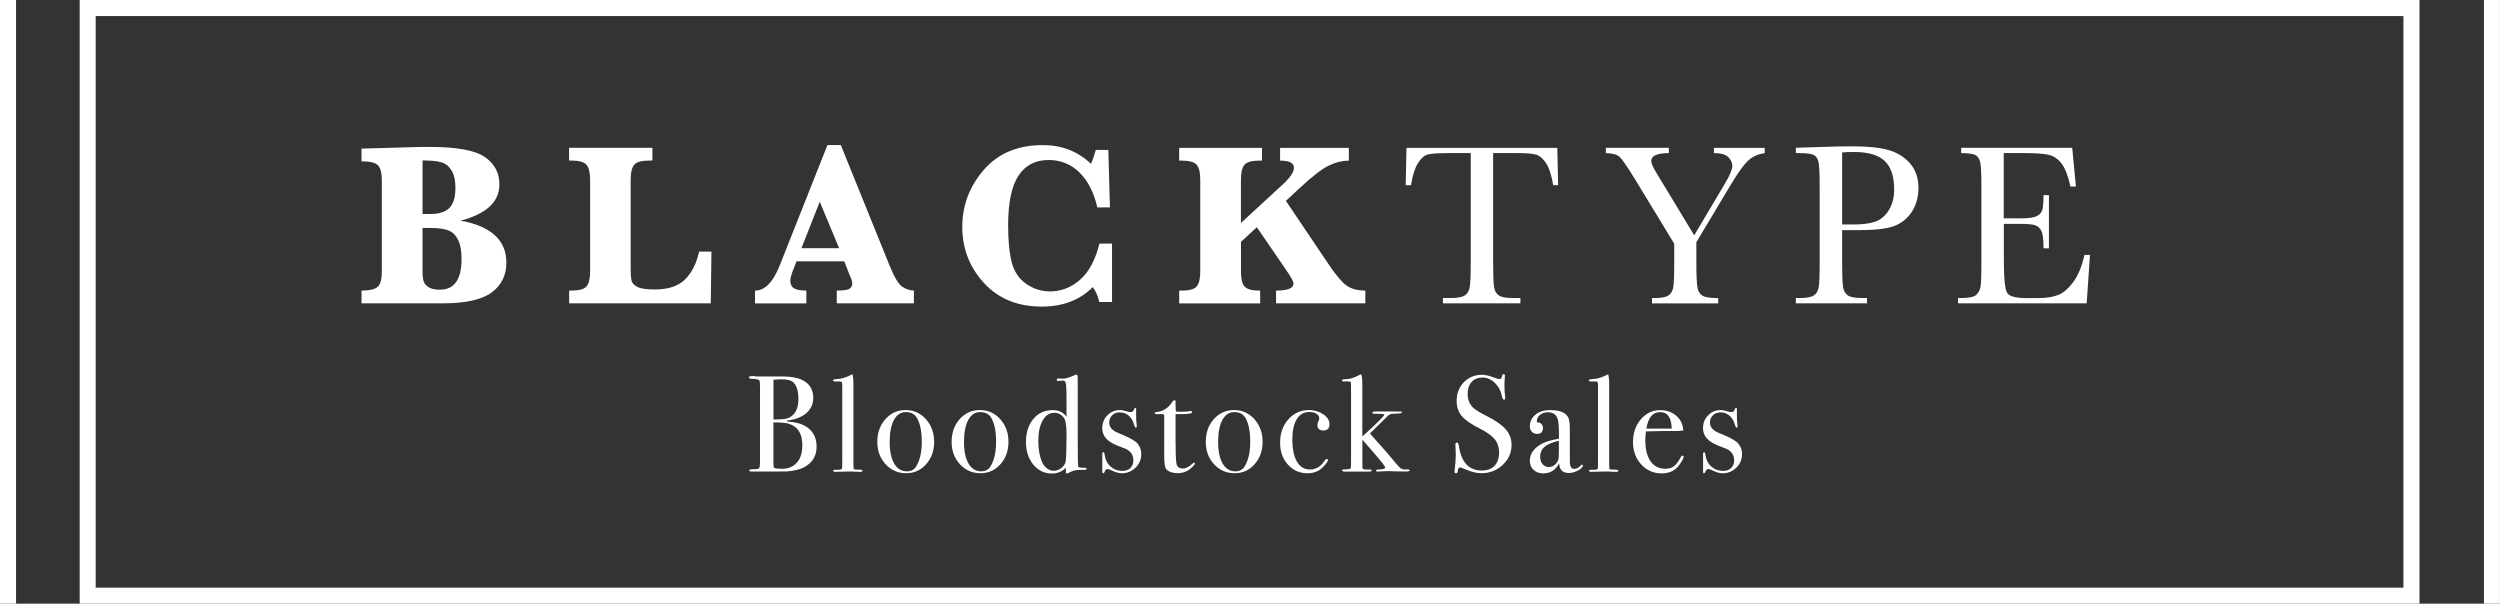 <svg width="381" height="92" viewBox="0 0 381 92" fill="none" xmlns="http://www.w3.org/2000/svg">
<rect x="0" y="0" width="381" height="92" fill="#333333" stroke="none"/>
<g clip-path="url(#clip0_1214_8483)">
<path d="M12.143 92H368.731V0H12.143V92ZM14.581 2.449H366.284V89.56H14.581V2.449Z" fill="white"/>
<path d="M380.991 0H378.553V92H380.991V0Z" fill="white"/>
<path d="M2.447 0H0V92H2.447V0Z" fill="white"/>
<path d="M70.19 33.631C72.166 33.11 73.654 32.386 74.638 31.46C75.622 30.535 76.11 29.416 76.11 28.086C76.11 26.328 75.361 24.939 73.873 23.921C72.385 22.903 69.593 22.39 65.489 22.39H64.194L55.096 22.651V24.586C56.391 24.586 57.223 24.788 57.61 25.2C57.997 25.604 58.19 26.37 58.19 27.489V41.381C58.19 42.533 57.988 43.307 57.576 43.695C57.173 44.082 56.34 44.284 55.096 44.284V46.227H67.507C70.963 46.227 73.436 45.672 74.932 44.57C76.429 43.467 77.169 41.944 77.169 40.026C77.169 38.309 76.589 36.921 75.42 35.861C74.26 34.792 72.511 34.044 70.19 33.631ZM64.388 24.451C65.649 24.451 66.599 24.544 67.247 24.729C67.894 24.914 68.415 25.326 68.811 25.966C69.206 26.605 69.408 27.481 69.408 28.591C69.408 30.072 69.097 31.107 68.466 31.713C67.835 32.31 66.885 32.613 65.599 32.613H64.396V24.451H64.388ZM69.517 42.979C68.962 43.762 68.138 44.149 67.028 44.149C66.322 44.149 65.767 44.031 65.38 43.812C64.993 43.585 64.724 43.299 64.598 42.962C64.463 42.626 64.396 42.13 64.396 41.473V34.742H65.531C66.767 34.742 67.701 34.868 68.323 35.112C68.954 35.356 69.45 35.827 69.803 36.534C70.165 37.241 70.341 38.217 70.341 39.462C70.341 41.027 70.064 42.197 69.517 42.979Z" fill="white"/>
<path d="M104.439 42.55C103.413 43.594 101.866 44.115 99.797 44.115C98.561 44.115 97.695 43.998 97.207 43.754C96.711 43.518 96.408 43.232 96.29 42.904C96.173 42.575 96.114 41.911 96.114 40.893V27.371C96.114 26.311 96.29 25.562 96.644 25.125C96.997 24.687 97.77 24.468 98.956 24.468H99.427V22.525H86.73V24.468H87.083C88.235 24.468 89 24.679 89.37 25.108C89.74 25.537 89.933 26.286 89.933 27.371V41.381C89.933 42.441 89.757 43.19 89.403 43.627C89.05 44.065 88.277 44.284 87.091 44.284H86.738V46.227H108.324L108.425 38.343H106.541C106.163 40.102 105.465 41.507 104.439 42.55Z" fill="white"/>
<path d="M122.905 44.283C122.03 44.283 121.399 44.174 121.021 43.947C120.643 43.72 120.441 43.324 120.441 42.752C120.441 42.416 120.6 41.835 120.928 41.002L121.382 39.832H128.665L129.346 41.566L129.573 42.104C129.783 42.559 129.884 42.929 129.884 43.206C129.884 43.518 129.758 43.779 129.497 43.981C129.245 44.182 128.581 44.283 127.521 44.283V46.227H139.277V44.283C138.73 44.283 138.158 44.098 137.561 43.737C136.964 43.366 136.3 42.281 135.568 40.464L128.143 22.112H126.1L118.818 40.48C117.8 43.021 116.556 44.292 115.067 44.292V46.236H122.888V44.283H122.905ZM124.931 30.745L127.883 37.822H122.139L124.931 30.745Z" fill="white"/>
<path d="M169.49 37.123H167.548C166.951 39.58 165.983 41.406 164.63 42.609C163.276 43.812 161.745 44.41 160.022 44.41C158.718 44.41 157.516 44.031 156.414 43.274C155.313 42.517 154.581 41.44 154.203 40.034C153.833 38.629 153.639 36.728 153.639 34.33C153.639 30.913 154.161 28.406 155.195 26.799C156.229 25.192 157.776 24.384 159.82 24.384C161.602 24.384 163.141 24.99 164.436 26.21C165.731 27.43 166.665 29.222 167.236 31.603H169.154L168.91 22.853H166.993C166.774 23.669 166.53 24.376 166.261 24.965C164.26 23.063 161.821 22.112 158.945 22.112C155.102 22.112 152.092 23.374 149.914 25.907C147.736 28.431 146.651 31.326 146.651 34.574C146.651 37.872 147.753 40.716 149.948 43.122C152.151 45.52 155.086 46.724 158.752 46.724C161.972 46.724 164.571 45.731 166.538 43.753C166.984 44.326 167.312 45.083 167.531 46.025H169.473V37.123H169.49Z" fill="white"/>
<path d="M194.473 44.284V46.227H208.079V44.284C206.876 44.284 205.926 44.023 205.203 43.51C204.488 42.988 203.58 41.919 202.487 40.287L195.97 30.611L198.114 28.616C200.031 26.833 201.52 25.697 202.562 25.209C203.605 24.721 204.614 24.477 205.564 24.477V22.533H195.087V24.477C196.491 24.477 197.198 24.838 197.198 25.562C197.198 26.218 196.634 27.052 195.524 28.078L189.117 33.985V27.38C189.117 26.319 189.293 25.571 189.646 25.133C190 24.695 190.765 24.477 191.942 24.477H192.329V22.533H179.707V24.477H180.077C181.237 24.477 182.003 24.687 182.373 25.116C182.743 25.545 182.919 26.294 182.919 27.38V41.389C182.919 42.449 182.743 43.198 182.389 43.636C182.036 44.073 181.263 44.292 180.077 44.292H179.707V46.236H192.051V44.292C190.832 44.292 190.033 44.082 189.672 43.661C189.302 43.24 189.125 42.483 189.125 41.389V36.862L191.538 34.624L196.046 41.196C196.769 42.247 197.13 42.92 197.13 43.223C197.13 43.93 196.247 44.284 194.473 44.284Z" fill="white"/>
<path d="M228.395 45.007C228.008 44.73 227.772 44.3 227.688 43.711C227.604 43.122 227.554 41.911 227.554 40.06V23.332H231.363C232.658 23.332 233.566 23.408 234.104 23.568C234.642 23.728 235.139 24.149 235.609 24.847C236.072 25.537 236.442 26.664 236.711 28.229H237.459L237.333 22.533H214.352L214.226 28.229H215.033C215.277 26.723 215.63 25.604 216.092 24.872C216.555 24.14 217.043 23.703 217.564 23.551C218.085 23.408 219.111 23.332 220.633 23.332H224.14V40.051C224.14 42.029 224.081 43.291 223.972 43.838C223.862 44.376 223.61 44.78 223.223 45.032C222.836 45.285 222.13 45.419 221.121 45.419H219.902V46.227H231.708V45.419H230.556C229.505 45.419 228.781 45.285 228.395 45.007Z" fill="white"/>
<path d="M261.206 23.332C262.258 23.332 262.981 23.534 263.393 23.947C263.805 24.351 264.007 24.805 264.007 25.293C264.007 25.831 263.62 26.74 262.855 28.019L258.196 35.861L252.537 26.513C251.94 25.537 251.646 24.881 251.646 24.552C251.646 23.736 252.545 23.332 254.336 23.332V22.525H244.733V23.332C245.759 23.358 246.466 23.56 246.861 23.938C247.256 24.317 248.055 25.486 249.249 27.439L255.152 37.14V40.06C255.152 42.037 255.102 43.299 254.992 43.846C254.891 44.385 254.639 44.788 254.252 45.041C253.865 45.293 253.159 45.428 252.15 45.428H251.763V46.236H261.854V45.428C260.677 45.428 259.886 45.31 259.491 45.083C259.096 44.856 258.827 44.469 258.709 43.913C258.591 43.358 258.524 42.079 258.524 40.06V36.913L263.83 28.053C264.856 26.353 265.697 25.175 266.353 24.536C267.009 23.888 267.875 23.492 268.943 23.341V22.533H261.206V23.332Z" fill="white"/>
<path d="M287.855 22.878C286.534 22.491 284.651 22.297 282.204 22.297C280.875 22.297 279.025 22.339 276.654 22.424L273.686 22.524V23.332H274.123C275.325 23.332 276.099 23.433 276.46 23.644C276.822 23.854 277.058 24.233 277.158 24.779C277.259 25.326 277.318 26.547 277.318 28.431V40.051C277.318 42.029 277.268 43.291 277.158 43.837C277.058 44.376 276.805 44.78 276.418 45.032C276.032 45.285 275.325 45.419 274.316 45.419H273.686V46.227H284.533V45.419H283.751C282.692 45.419 281.968 45.276 281.582 44.999C281.195 44.721 280.959 44.292 280.875 43.711C280.791 43.131 280.741 41.911 280.741 40.051V35.07H283.339C286.055 35.07 287.947 34.818 289.023 34.304C290.1 33.791 290.924 33.042 291.504 32.049C292.084 31.056 292.37 29.921 292.37 28.625C292.37 27.136 291.95 25.899 291.109 24.923C290.26 23.947 289.175 23.265 287.855 22.878ZM287.829 32.075C287.274 32.95 286.568 33.522 285.736 33.8C284.895 34.077 283.793 34.212 282.431 34.212H280.741V23.231C281.161 23.181 281.767 23.164 282.557 23.164C284.71 23.164 286.265 23.618 287.232 24.535C288.191 25.453 288.67 26.883 288.67 28.843C288.67 30.122 288.393 31.2 287.829 32.075Z" fill="white"/>
<path d="M315.974 42.971C315.243 43.964 314.477 44.629 313.678 44.948C312.871 45.268 311.854 45.428 310.609 45.428H308.843C307.262 45.428 306.287 45.184 305.925 44.688C305.564 44.191 305.387 42.542 305.387 39.731V34.119H307.986C308.995 34.119 309.718 34.187 310.138 34.321C310.567 34.456 310.887 34.75 311.105 35.196C311.324 35.642 311.433 36.526 311.433 37.847H312.257V29.736H311.433C311.433 30.897 311.358 31.688 311.215 32.083C311.072 32.487 310.769 32.782 310.306 32.983C309.844 33.185 309.037 33.278 307.885 33.278H305.37V23.332H308.65C310.306 23.332 311.501 23.425 312.249 23.602C312.997 23.778 313.636 24.216 314.175 24.914C314.713 25.604 315.175 26.782 315.545 28.431H316.369L315.806 22.525H298.887V23.332C300.031 23.332 300.779 23.45 301.132 23.677C301.485 23.905 301.713 24.3 301.813 24.872C301.914 25.444 301.965 26.631 301.965 28.44V40.06C301.965 42.037 301.914 43.274 301.822 43.754C301.729 44.233 301.511 44.637 301.166 44.948C300.821 45.26 300.064 45.419 298.887 45.419H298.399V46.227H318.009L318.514 38.856H317.673C317.277 40.598 316.706 41.97 315.974 42.971Z" fill="white"/>
<path d="M122.872 65.024C122.165 64.578 121.19 64.309 119.937 64.225V64.099C121.207 63.947 122.191 63.569 122.888 62.955C123.586 62.349 123.94 61.566 123.94 60.624C123.94 59.538 123.511 58.705 122.661 58.133C121.93 57.645 120.82 57.393 119.331 57.376H115.304C115.177 57.376 115.043 57.359 114.892 57.317C114.74 57.317 114.656 57.317 114.648 57.317C114.303 57.317 114.135 57.384 114.135 57.519C114.135 57.67 114.32 57.738 114.69 57.738C115.295 57.755 115.648 57.839 115.741 58.007C115.8 58.108 115.825 58.461 115.825 59.076V70.401C115.825 70.931 115.783 71.251 115.69 71.352C115.598 71.453 115.312 71.512 114.816 71.512C114.387 71.512 114.177 71.57 114.177 71.688C114.177 71.806 114.295 71.865 114.53 71.865H117.053C118.608 71.865 119.55 71.857 119.861 71.848C121.022 71.764 121.905 71.554 122.527 71.217C123.805 70.536 124.453 69.484 124.453 68.053C124.444 66.707 123.923 65.698 122.872 65.024ZM117.877 57.864C118.373 57.822 118.734 57.805 118.97 57.805C119.853 57.805 120.45 57.923 120.769 58.158C121.375 58.604 121.678 59.496 121.678 60.834C121.678 61.768 121.459 62.508 121.03 63.039C120.593 63.577 119.987 63.855 119.197 63.888L118.062 63.931H117.877V57.864ZM121.425 70.527C120.862 71.141 120.105 71.444 119.155 71.444C118.524 71.444 118.137 71.394 117.994 71.301C117.91 71.242 117.868 71.015 117.868 70.611V64.376C118.987 64.376 119.752 64.435 120.164 64.562C121.568 64.982 122.275 66.068 122.275 67.826C122.275 69.013 121.997 69.913 121.425 70.527Z" fill="white"/>
<path d="M130.994 71.579C130.498 71.562 130.246 71.554 130.229 71.537C130.145 71.512 130.095 71.453 130.086 71.377C130.069 71.301 130.061 71.049 130.061 70.636V60.38V58.89C130.078 58.066 130.027 57.452 129.918 57.048L129.75 57.107L129.313 57.317C128.749 57.586 128.135 57.738 127.471 57.78C127.126 57.797 126.958 57.855 126.958 57.956C126.958 58.074 127.051 58.133 127.244 58.133H127.824H127.992C128.169 58.133 128.278 58.192 128.32 58.301C128.345 58.343 128.362 58.596 128.362 59.059V69.711C128.362 70.712 128.354 71.259 128.337 71.343C128.337 71.512 128.144 71.596 127.757 71.596H127.219C127.067 71.596 126.992 71.638 126.992 71.73C126.992 71.865 127.093 71.924 127.303 71.907C127.387 71.907 127.471 71.907 127.547 71.899C128.539 71.882 129.085 71.865 129.203 71.865H129.842C130.54 71.89 130.91 71.907 130.935 71.907H131.179C131.356 71.907 131.448 71.848 131.448 71.722C131.474 71.629 131.314 71.579 130.994 71.579Z" fill="white"/>
<path d="M138.008 62.492C136.78 62.492 135.754 62.955 134.938 63.872C134.123 64.789 133.702 65.95 133.702 67.347C133.702 68.701 134.123 69.837 134.963 70.746C135.804 71.663 136.847 72.118 138.108 72.118C139.319 72.118 140.337 71.663 141.144 70.746C141.951 69.829 142.363 68.701 142.363 67.347C142.363 65.967 141.943 64.814 141.11 63.88C140.278 62.955 139.244 62.492 138.008 62.492ZM139.614 71.099C139.311 71.587 138.84 71.831 138.209 71.831C137.385 71.831 136.738 71.436 136.275 70.645C135.813 69.854 135.586 68.76 135.586 67.347C135.586 65.925 135.804 64.814 136.233 64.006C136.67 63.207 137.268 62.803 138.041 62.803C138.857 62.803 139.429 63.114 139.773 63.745C140.244 64.595 140.48 65.79 140.48 67.321C140.48 68.92 140.194 70.174 139.614 71.099Z" fill="white"/>
<path d="M149.325 62.492C148.098 62.492 147.08 62.955 146.256 63.872C145.432 64.789 145.028 65.95 145.028 67.347C145.028 68.701 145.449 69.837 146.29 70.746C147.131 71.663 148.182 72.118 149.435 72.118C150.645 72.118 151.663 71.663 152.47 70.746C153.277 69.829 153.69 68.701 153.69 67.347C153.69 65.967 153.269 64.814 152.437 63.88C151.604 62.955 150.57 62.492 149.325 62.492ZM150.94 71.099C150.637 71.587 150.166 71.831 149.536 71.831C148.711 71.831 148.064 71.436 147.601 70.645C147.139 69.854 146.912 68.76 146.912 67.347C146.912 65.925 147.131 64.814 147.559 64.006C147.997 63.207 148.594 62.803 149.367 62.803C150.183 62.803 150.763 63.114 151.108 63.745C151.579 64.595 151.806 65.79 151.806 67.321C151.806 68.92 151.52 70.174 150.94 71.099Z" fill="white"/>
<path d="M165.303 71.284C164.68 71.284 164.361 71.234 164.327 71.141C164.268 70.906 164.243 69.13 164.243 65.824V58.604C164.243 58.436 164.243 58.243 164.243 58.015C164.243 57.805 164.243 57.662 164.243 57.578C164.243 57.241 164.176 57.073 164.041 57.073C163.999 57.073 163.949 57.09 163.898 57.115C163.049 57.519 162.418 57.712 162.006 57.704L161.266 57.687C161.115 57.687 161.039 57.746 161.039 57.872C161.039 57.998 161.123 58.057 161.308 58.057C161.392 58.057 161.628 58.041 162.023 57.999C162.183 57.982 162.309 58.083 162.393 58.293C162.486 58.545 162.536 59.202 162.536 60.262V63.527C162.065 62.845 161.367 62.5 160.425 62.5C159.215 62.5 158.231 62.946 157.482 63.846C156.734 64.747 156.355 65.916 156.355 67.355C156.355 68.76 156.734 69.913 157.482 70.813C158.231 71.714 159.189 72.168 160.341 72.168C161.157 72.168 161.855 71.865 162.452 71.268L162.435 71.915C162.435 72.084 162.494 72.168 162.62 72.168C162.662 72.168 162.78 72.117 162.973 72.008C163.444 71.739 164.016 71.604 164.689 71.604H164.857C164.983 71.604 165.101 71.604 165.21 71.604H165.311C165.504 71.604 165.597 71.554 165.597 71.461C165.597 71.343 165.496 71.284 165.303 71.284ZM162.385 70.426C162.284 70.788 162.057 71.099 161.712 71.36C161.367 71.621 160.98 71.747 160.552 71.747C160.207 71.747 159.87 71.621 159.551 71.377C159.231 71.133 158.979 70.822 158.819 70.443C158.432 69.551 158.239 68.474 158.239 67.22C158.239 65.908 158.458 64.865 158.903 64.082C159.341 63.299 159.938 62.912 160.678 62.912C161.258 62.912 161.729 63.148 162.107 63.628C162.393 64.006 162.544 64.865 162.544 66.202C162.536 68.651 162.486 70.064 162.385 70.426Z" fill="white"/>
<path d="M170.432 65.992C169.507 65.63 169.045 65.1 169.045 64.393C169.045 63.947 169.196 63.577 169.499 63.283C169.802 62.988 170.188 62.845 170.659 62.845C171.156 62.845 171.593 62.997 171.971 63.308C172.35 63.619 172.619 64.023 172.77 64.536C172.896 64.957 172.997 65.167 173.081 65.167C173.19 65.167 173.249 65.109 173.249 64.999V64.957C173.165 64.217 173.132 63.678 173.148 63.342V62.467C173.148 62.399 173.148 62.357 173.148 62.34C173.148 62.231 173.098 62.172 173.005 62.172C172.921 62.172 172.863 62.239 172.82 62.382C172.753 62.66 172.577 62.803 172.291 62.803C172.181 62.803 172.055 62.786 171.921 62.744C171.374 62.576 170.962 62.492 170.693 62.492C169.928 62.492 169.289 62.761 168.767 63.291C168.246 63.821 167.985 64.478 167.985 65.26C167.985 66.438 168.751 67.313 170.281 67.902C171.055 68.197 171.517 68.382 171.677 68.457C171.837 68.533 172.013 68.668 172.207 68.844C172.551 69.164 172.728 69.602 172.728 70.149C172.728 70.637 172.577 71.032 172.274 71.327C171.971 71.621 171.568 71.764 171.071 71.764C170.146 71.764 169.415 71.402 168.86 70.67C168.582 70.308 168.406 69.795 168.322 69.156C168.305 69.004 168.246 68.92 168.137 68.92C168.044 68.92 167.994 68.996 167.994 69.147V69.374C167.994 69.475 167.994 69.669 167.994 69.963C167.994 70.258 167.994 70.426 167.994 70.468C167.994 71.015 167.994 71.427 167.994 71.705C167.994 71.806 167.994 71.89 167.994 71.958C167.994 72.067 168.044 72.126 168.137 72.126C168.229 72.126 168.305 72.042 168.364 71.874C168.456 71.613 168.599 71.478 168.793 71.478C168.927 71.478 169.087 71.528 169.263 71.621C169.936 71.958 170.5 72.126 170.971 72.126C171.778 72.126 172.476 71.84 173.056 71.276C173.636 70.712 173.93 70.022 173.93 69.206C173.93 68.508 173.687 67.91 173.19 67.422C172.77 67.044 171.862 66.564 170.432 65.992Z" fill="white"/>
<path d="M181.96 70.527C181.893 70.527 181.826 70.561 181.775 70.628C181.212 71.141 180.699 71.402 180.245 71.402C179.707 71.402 179.387 71.158 179.295 70.662C179.202 70.165 179.152 68.945 179.152 66.985V63.114C179.522 63.114 179.808 63.114 180.001 63.114C181.12 63.114 181.675 63.013 181.675 62.812C181.675 62.694 181.616 62.635 181.506 62.635C181.464 62.635 181.414 62.643 181.363 62.652C181.12 62.719 180.615 62.753 179.858 62.753C179.572 62.753 179.362 62.736 179.236 62.711C179.177 62.542 179.152 62.164 179.152 61.583C179.152 61.415 179.152 61.297 179.152 61.23V61.145C179.152 61.044 179.101 61.002 179.009 61.002C178.883 61.002 178.782 61.07 178.698 61.196C178.092 62.172 177.26 62.711 176.192 62.803C176.041 62.82 175.965 62.87 175.965 62.971C175.965 63.072 176.116 63.114 176.419 63.114H177.201C177.335 63.131 177.411 63.207 177.428 63.342V69.568C177.428 70.653 177.537 71.31 177.756 71.528C178.143 71.916 178.715 72.109 179.471 72.109C180.287 72.109 180.985 71.84 181.582 71.293C181.927 70.973 182.095 70.746 182.095 70.62C182.112 70.561 182.061 70.527 181.96 70.527Z" fill="white"/>
<path d="M188.057 62.492C186.829 62.492 185.812 62.955 184.987 63.872C184.163 64.789 183.76 65.95 183.76 67.347C183.76 68.701 184.18 69.837 185.021 70.746C185.862 71.663 186.913 72.118 188.166 72.118C189.377 72.118 190.394 71.663 191.202 70.746C192.009 69.829 192.421 68.701 192.421 67.347C192.421 65.967 192.001 64.814 191.168 63.88C190.336 62.955 189.301 62.492 188.057 62.492ZM189.671 71.099C189.369 71.587 188.898 71.831 188.267 71.831C187.443 71.831 186.795 71.436 186.333 70.645C185.87 69.854 185.643 68.76 185.643 67.347C185.643 65.925 185.862 64.814 186.291 64.006C186.728 63.207 187.325 62.803 188.099 62.803C188.914 62.803 189.495 63.114 189.839 63.745C190.31 64.595 190.537 65.79 190.537 67.321C190.537 68.92 190.251 70.174 189.671 71.099Z" fill="white"/>
<path d="M200.771 64.73C200.771 65.319 201.074 65.605 201.68 65.605C202.302 65.605 202.613 65.285 202.613 64.646C202.613 64.074 202.302 63.569 201.671 63.14C201.04 62.711 200.326 62.492 199.51 62.492C198.24 62.492 197.189 62.963 196.348 63.905C195.507 64.848 195.087 66.034 195.087 67.473C195.087 68.811 195.482 69.921 196.273 70.805C197.063 71.68 198.064 72.126 199.283 72.126C200.25 72.126 201.04 71.798 201.663 71.141C202.142 70.637 202.386 70.3 202.386 70.115C202.386 70.005 202.319 69.947 202.176 69.947C202.117 69.947 202.058 69.98 201.991 70.048C201.663 70.519 201.394 70.847 201.183 71.007C200.729 71.369 200.208 71.554 199.636 71.554C198.778 71.554 198.123 71.15 197.652 70.35C197.181 69.551 196.954 68.407 196.954 66.926C196.954 65.613 197.181 64.595 197.635 63.872C198.089 63.148 198.728 62.786 199.56 62.786C199.989 62.786 200.342 62.879 200.628 63.056C200.914 63.241 201.049 63.468 201.049 63.745C201.049 63.846 201.032 63.939 200.99 64.04C200.839 64.351 200.771 64.578 200.771 64.73Z" fill="white"/>
<path d="M214.638 71.554C214.117 71.57 213.78 71.537 213.629 71.469C213.436 71.385 213.175 71.141 212.847 70.737C212.048 69.745 210.694 68.188 208.777 66.059L211.359 63.518C211.51 63.367 211.67 63.24 211.838 63.14C211.93 63.081 212.216 63.047 212.687 63.039C213.335 63.022 213.663 62.971 213.663 62.87C213.663 62.786 213.621 62.736 213.536 62.727C213.452 62.71 213.166 62.71 212.67 62.71H211.392H210.627H209.778C209.349 62.71 209.139 62.769 209.139 62.896C209.139 63.005 209.265 63.064 209.509 63.064H209.719C209.845 63.064 209.946 63.064 210.03 63.064C210.097 63.064 210.139 63.064 210.156 63.064C210.694 63.064 210.963 63.106 210.963 63.19C210.963 63.4 209.845 64.511 207.617 66.522V58.798C207.617 57.637 207.541 57.056 207.39 57.056C207.331 57.056 207.221 57.107 207.062 57.199C206.347 57.586 205.657 57.797 204.993 57.805C204.673 57.805 204.514 57.855 204.514 57.965C204.514 58.074 204.589 58.125 204.741 58.125C204.867 58.125 204.976 58.125 205.069 58.125H205.279C205.649 58.125 205.851 58.175 205.876 58.268C205.893 58.31 205.901 58.882 205.901 59.984V70.207C205.901 70.838 205.884 71.2 205.859 71.293C205.842 71.436 205.674 71.512 205.346 71.52C204.934 71.537 204.699 71.554 204.631 71.562C204.573 71.579 204.539 71.621 204.539 71.697C204.539 71.814 204.707 71.873 205.035 71.873H206.65C207.213 71.873 207.659 71.873 207.995 71.873C208.23 71.873 208.39 71.873 208.491 71.873C208.584 71.873 208.626 71.873 208.592 71.873C208.895 71.873 209.046 71.814 209.046 71.705C209.046 71.604 208.954 71.554 208.777 71.554H208.214C207.835 71.57 207.642 71.469 207.625 71.259V67.01C209.937 69.618 211.098 71.024 211.098 71.217C211.098 71.436 210.77 71.554 210.106 71.554C209.845 71.554 209.71 71.613 209.71 71.722C209.71 71.823 209.769 71.865 209.895 71.865C210.072 71.865 210.349 71.857 210.711 71.831C211.073 71.814 211.35 71.798 211.527 71.798C211.787 71.798 212.275 71.814 212.973 71.84C213.318 71.857 213.688 71.857 214.091 71.857C214.604 71.857 214.857 71.806 214.857 71.714C214.823 71.613 214.764 71.554 214.638 71.554Z" fill="white"/>
<path d="M226.713 63.476C225.611 62.921 224.896 62.483 224.56 62.18C223.963 61.633 223.669 60.918 223.669 60.026C223.669 59.261 223.871 58.655 224.283 58.209C224.686 57.763 225.233 57.536 225.922 57.536C226.629 57.536 227.259 57.813 227.823 58.36C228.386 58.916 228.748 59.597 228.899 60.422C228.958 60.742 229.059 60.901 229.21 60.901C229.345 60.901 229.412 60.826 229.395 60.674L229.378 60.338C229.311 59.951 229.277 59.42 229.277 58.747C229.277 58.276 229.294 57.872 229.336 57.536C229.353 57.477 229.353 57.393 229.353 57.283C229.353 57.115 229.286 57.031 229.143 57.031C229.017 57.031 228.941 57.098 228.916 57.241C228.874 57.477 228.832 57.628 228.781 57.679C228.731 57.738 228.63 57.763 228.479 57.763C228.344 57.763 228.125 57.704 227.84 57.595C227.015 57.275 226.368 57.115 225.897 57.115C224.77 57.115 223.837 57.494 223.097 58.242C222.357 59 221.995 59.951 221.995 61.112C221.995 62.02 222.248 62.778 222.761 63.392C223.273 64.006 224.182 64.637 225.485 65.294C226.57 65.841 227.343 66.387 227.789 66.934C228.235 67.49 228.462 68.154 228.462 68.937C228.462 69.812 228.226 70.493 227.772 70.981C227.318 71.469 226.662 71.705 225.821 71.705C223.854 71.705 222.685 70.451 222.332 67.944C222.273 67.607 222.18 67.439 222.046 67.439C221.878 67.439 221.802 67.54 221.802 67.751C221.802 67.894 221.81 68.003 221.819 68.087C221.844 68.727 221.861 69.122 221.861 69.257C221.861 69.98 221.802 70.771 221.693 71.621C221.676 71.68 221.676 71.764 221.676 71.873C221.676 72.042 221.743 72.126 221.886 72.126C222.054 72.126 222.138 72.025 222.155 71.823C222.197 71.436 222.298 71.242 222.466 71.242C222.601 71.242 222.811 71.301 223.088 71.427C224.123 71.89 225.014 72.117 225.754 72.117C227.024 72.117 228.109 71.697 229.008 70.855C229.908 70.014 230.362 68.987 230.362 67.784C230.362 66.918 230.076 66.152 229.513 65.47C228.933 64.797 228.008 64.132 226.713 63.476Z" fill="white"/>
<path d="M241.117 70.805C241.05 70.805 240.941 70.881 240.806 71.032C240.562 71.31 240.243 71.453 239.856 71.453C239.528 71.453 239.326 71.2 239.259 70.695C239.242 70.586 239.242 70.207 239.242 69.568V65.655C239.242 64.705 239.183 64.074 239.057 63.754C238.712 62.912 237.779 62.5 236.265 62.5C235.256 62.5 234.474 62.761 233.911 63.274C233.398 63.745 233.146 64.318 233.146 64.974C233.146 65.31 233.246 65.588 233.457 65.799C233.667 66.017 233.928 66.127 234.239 66.127C234.844 66.127 235.147 65.824 235.147 65.21C235.147 64.999 235.08 64.814 234.937 64.646C234.802 64.477 234.642 64.393 234.474 64.393C234.298 64.393 234.213 64.334 234.213 64.225C234.213 63.821 234.373 63.485 234.701 63.224C235.021 62.963 235.424 62.828 235.912 62.828C236.686 62.828 237.182 63.182 237.4 63.897C237.527 64.284 237.585 65.1 237.585 66.329V66.85C236.442 67.077 235.635 67.296 235.172 67.523C233.818 68.197 233.146 69.097 233.146 70.241C233.146 70.796 233.339 71.259 233.717 71.613C234.104 71.966 234.592 72.143 235.18 72.143C236.274 72.143 237.089 71.629 237.611 70.594C237.653 71.587 238.149 72.084 239.091 72.084C239.545 72.084 240.016 71.958 240.495 71.697C240.974 71.436 241.226 71.192 241.226 70.956C241.218 70.847 241.184 70.805 241.117 70.805ZM237.577 68.71C237.577 69.534 237.535 70.022 237.451 70.174C237.098 70.847 236.627 71.175 236.047 71.175C235.668 71.175 235.349 71.032 235.096 70.746C234.844 70.46 234.718 70.09 234.718 69.644C234.718 69.004 234.937 68.491 235.382 68.104C235.828 67.717 236.551 67.414 237.569 67.17V68.71H237.577Z" fill="white"/>
<path d="M246.163 71.579C245.666 71.562 245.414 71.554 245.397 71.537C245.313 71.512 245.263 71.453 245.254 71.377C245.246 71.301 245.238 71.049 245.238 70.636V60.38V58.89C245.254 58.066 245.204 57.452 245.095 57.048L244.927 57.107L244.489 57.317C243.926 57.586 243.312 57.738 242.648 57.78C242.303 57.797 242.135 57.855 242.135 57.956C242.135 58.074 242.227 58.133 242.421 58.133H243.001H243.169C243.346 58.133 243.455 58.192 243.497 58.301C243.522 58.343 243.539 58.596 243.539 59.059V69.711C243.539 70.712 243.531 71.259 243.522 71.343C243.522 71.512 243.329 71.596 242.942 71.596H242.404C242.252 71.596 242.177 71.638 242.177 71.73C242.177 71.865 242.278 71.924 242.488 71.907C242.572 71.907 242.656 71.907 242.732 71.899C243.724 71.882 244.279 71.865 244.388 71.865H245.027C245.734 71.89 246.095 71.907 246.121 71.907H246.364C246.541 71.907 246.634 71.848 246.634 71.722C246.634 71.629 246.474 71.579 246.163 71.579Z" fill="white"/>
<path d="M256.413 69.442C256.312 69.442 256.236 69.501 256.186 69.61C255.799 70.325 255.446 70.805 255.11 71.057C254.782 71.31 254.336 71.436 253.789 71.436C252.822 71.436 252.074 71.057 251.544 70.3C251.014 69.543 250.745 68.457 250.745 67.061C250.745 66.64 250.779 66.202 250.846 65.748C252.402 65.706 253.226 65.689 253.327 65.689H254.773C255.505 65.706 256.085 65.672 256.531 65.605C256.489 64.696 256.135 63.956 255.48 63.375C254.824 62.795 254 62.508 253.024 62.508C251.838 62.508 250.855 62.98 250.056 63.914C249.257 64.848 248.87 66.017 248.87 67.406C248.87 68.743 249.291 69.871 250.123 70.78C250.956 71.688 251.99 72.143 253.234 72.143C254.227 72.143 255.017 71.84 255.614 71.226C255.833 70.998 256.051 70.712 256.262 70.359C256.472 70.005 256.581 69.753 256.581 69.618C256.573 69.492 256.522 69.442 256.413 69.442ZM252.999 62.803C254.126 62.803 254.723 63.644 254.773 65.319H250.905C251.191 63.644 251.881 62.803 252.999 62.803Z" fill="white"/>
<path d="M261.988 65.992C261.063 65.63 260.601 65.1 260.601 64.393C260.601 63.947 260.752 63.577 261.055 63.283C261.357 62.988 261.744 62.845 262.215 62.845C262.711 62.845 263.148 62.997 263.527 63.308C263.905 63.619 264.174 64.023 264.326 64.536C264.452 64.957 264.553 65.167 264.637 65.167C264.746 65.167 264.805 65.109 264.805 64.999V64.957C264.721 64.217 264.687 63.678 264.704 63.342V62.467C264.704 62.399 264.704 62.357 264.704 62.34C264.704 62.231 264.654 62.172 264.561 62.172C264.477 62.172 264.418 62.239 264.376 62.382C264.309 62.66 264.132 62.803 263.846 62.803C263.737 62.803 263.611 62.786 263.476 62.744C262.93 62.576 262.518 62.492 262.249 62.492C261.483 62.492 260.844 62.761 260.323 63.291C259.802 63.821 259.541 64.478 259.541 65.26C259.541 66.438 260.306 67.313 261.837 67.902C262.61 68.197 263.073 68.382 263.233 68.457C263.392 68.533 263.569 68.668 263.762 68.844C264.107 69.164 264.284 69.602 264.284 70.149C264.284 70.637 264.132 71.032 263.83 71.327C263.527 71.621 263.123 71.764 262.627 71.764C261.702 71.764 260.971 71.402 260.416 70.67C260.138 70.308 259.961 69.795 259.877 69.156C259.861 69.004 259.802 68.92 259.692 68.92C259.6 68.92 259.549 68.996 259.549 69.147V69.374C259.549 69.475 259.549 69.669 259.549 69.963C259.549 70.258 259.549 70.426 259.549 70.468C259.549 71.015 259.549 71.427 259.549 71.705C259.549 71.806 259.549 71.89 259.549 71.958C259.549 72.067 259.6 72.126 259.692 72.126C259.785 72.126 259.861 72.042 259.919 71.874C260.012 71.613 260.155 71.478 260.348 71.478C260.483 71.478 260.643 71.528 260.819 71.621C261.492 71.958 262.055 72.126 262.526 72.126C263.333 72.126 264.031 71.84 264.612 71.276C265.192 70.712 265.486 70.022 265.486 69.206C265.486 68.508 265.242 67.91 264.746 67.422C264.334 67.044 263.426 66.564 261.988 65.992Z" fill="white"/>
</g>
<defs>
<clipPath id="clip0_1214_8483">
<rect width="381" height="92" fill="white"/>
</clipPath>
</defs>
</svg>
